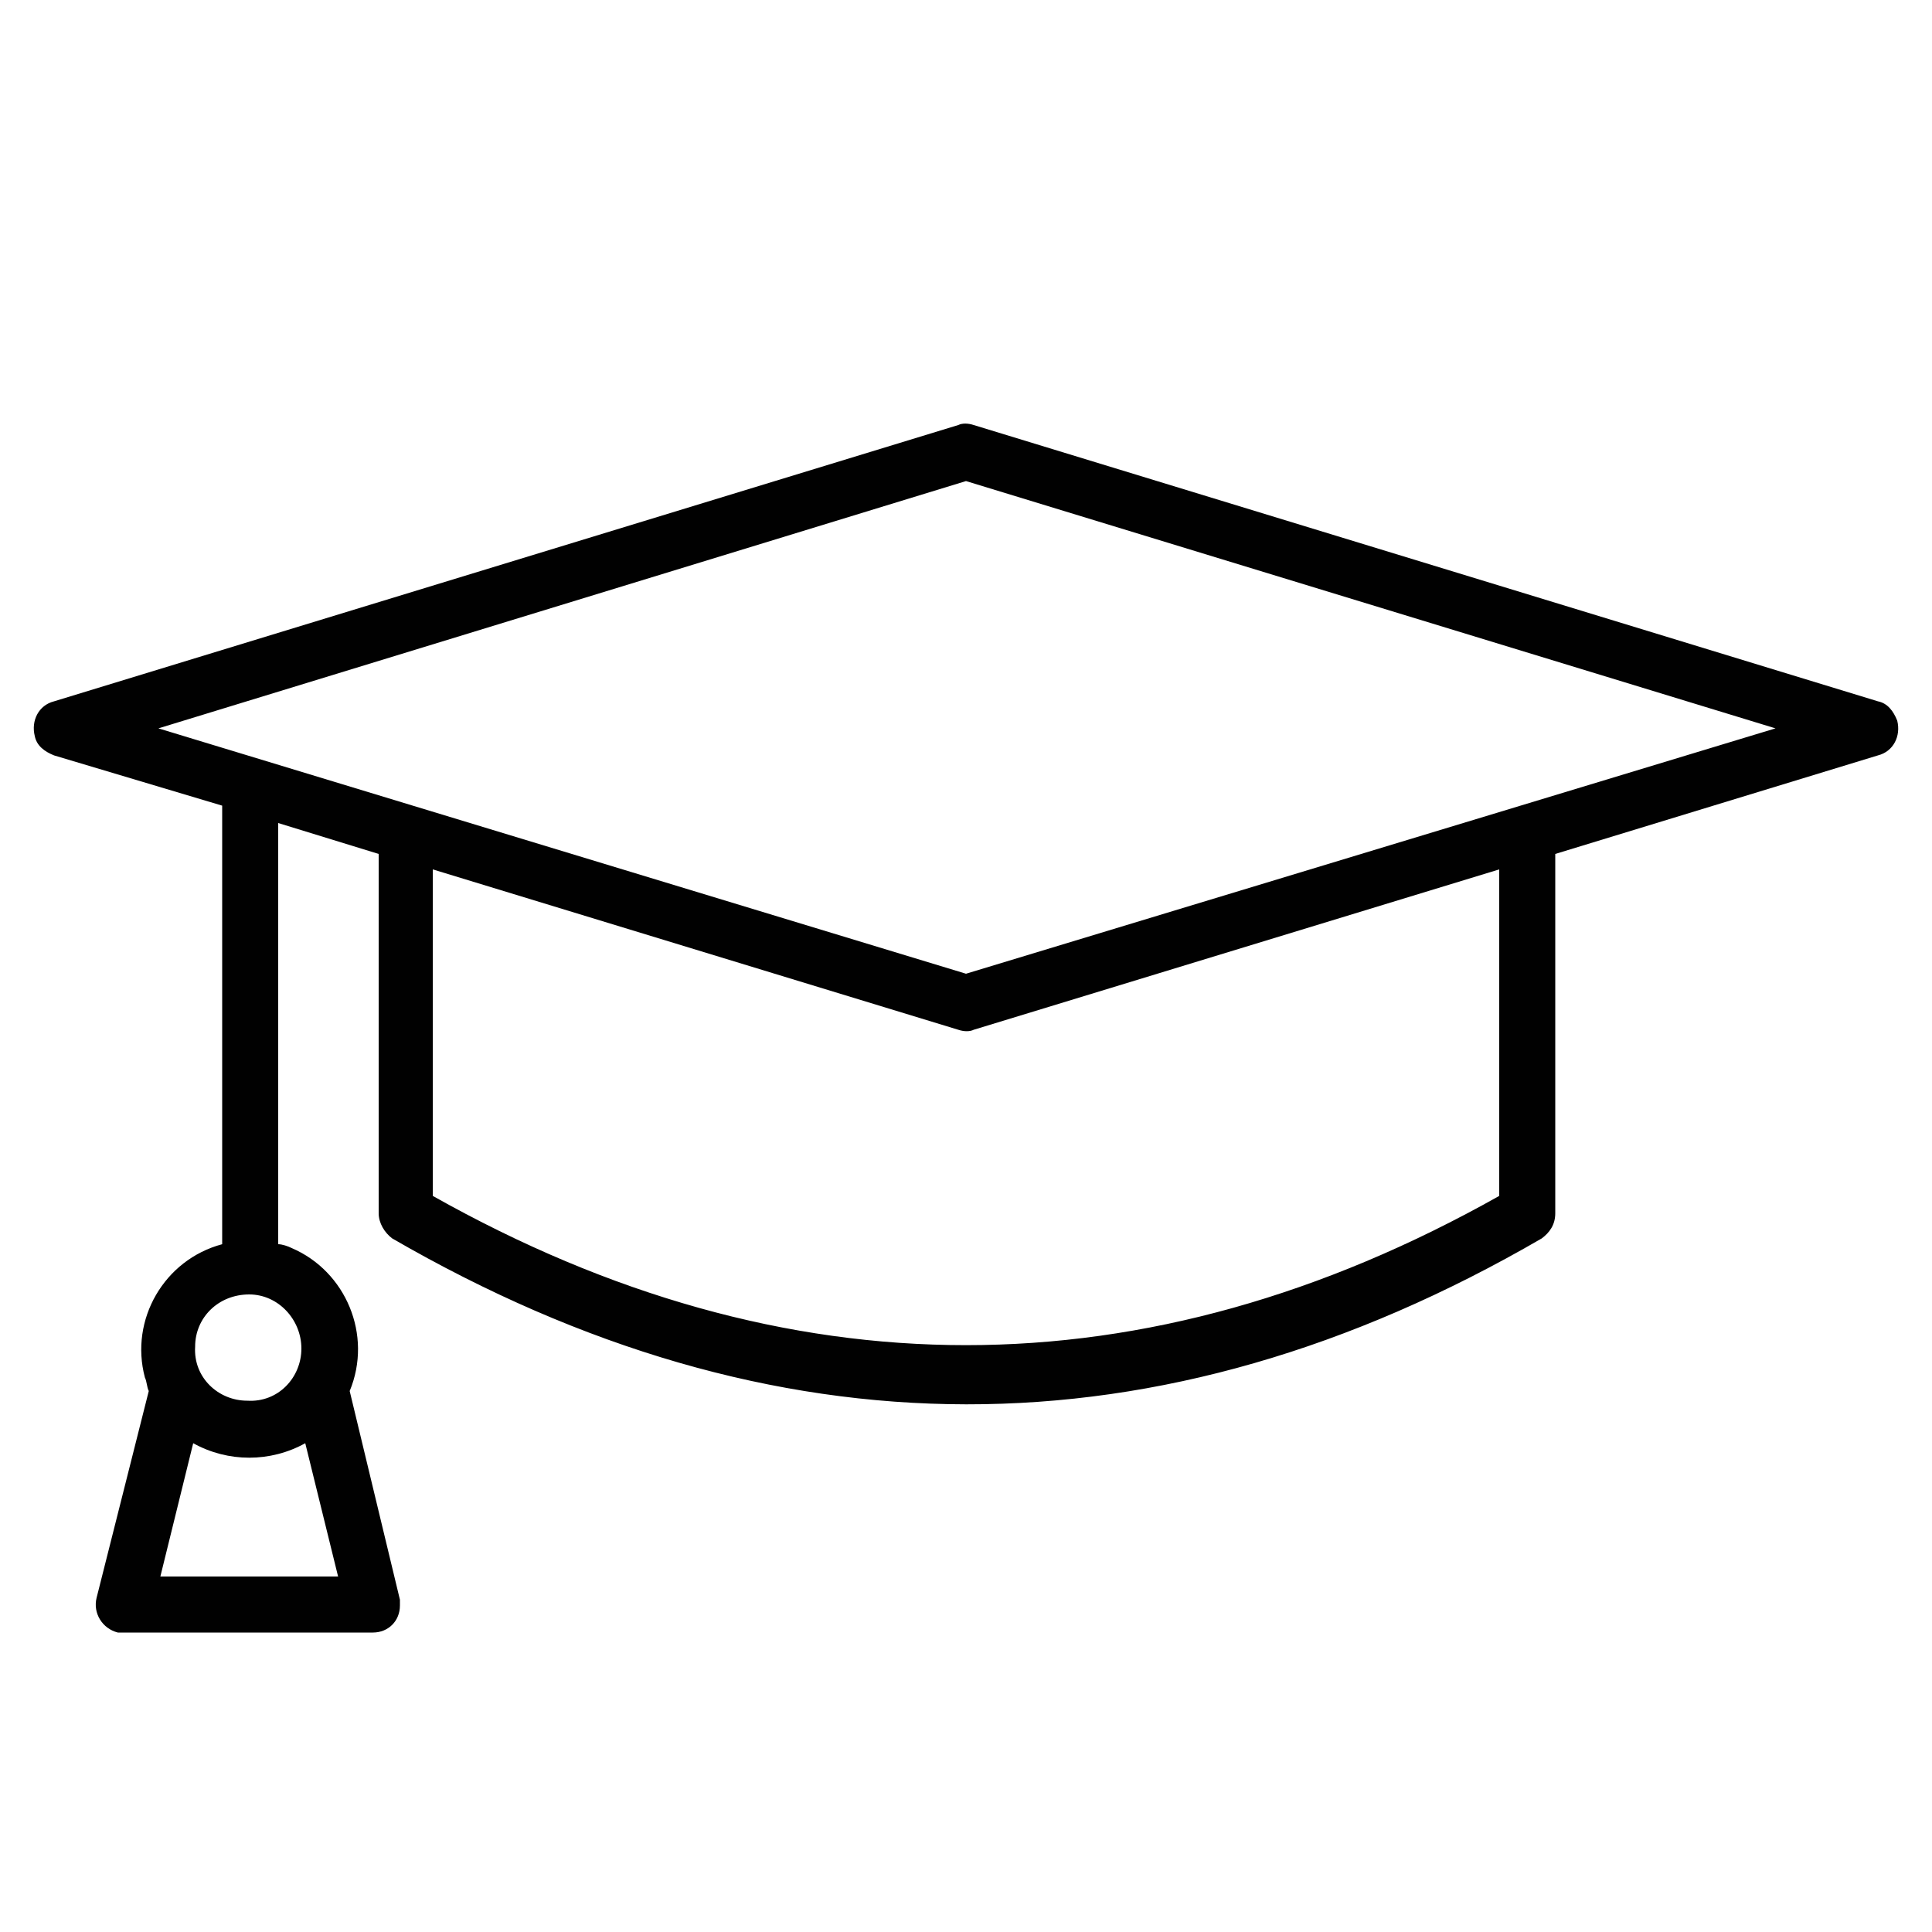 <?xml version="1.0" encoding="utf-8"?>
<!-- Generator: Adobe Illustrator 27.9.0, SVG Export Plug-In . SVG Version: 6.00 Build 0)  -->
<svg version="1.1" id="Layer_1" xmlns="http://www.w3.org/2000/svg" xmlns:xlink="http://www.w3.org/1999/xlink" x="0px" y="0px"
	 viewBox="0 0 100 100" style="enable-background:new 0 0 100 100;" xml:space="preserve">
<style type="text/css">
	.st0{fill:#010101;}
</style>
<g>
	<path class="st0" d="M97.2,36.3L50.4,22c-0.3-0.1-0.6-0.1-0.8,0L2.8,36.3c-0.8,0.2-1.2,1-1,1.8c0.1,0.5,0.5,0.8,1,1l8.7,2.6v22.7
		c-3,0.8-4.8,3.9-4,6.9c0.1,0.2,0.1,0.5,0.2,0.7L5,82.7c-0.2,0.8,0.3,1.6,1.1,1.8c0.1,0,0.2,0,0.3,0h12.9c0.8,0,1.4-0.6,1.4-1.4
		c0-0.1,0-0.2,0-0.3L18.1,72c1.2-2.9-0.2-6.2-3-7.4c-0.2-0.1-0.5-0.2-0.7-0.2V42.6l5.2,1.6v18.6c0,0.5,0.3,1,0.7,1.3
		c19.7,11.4,39.7,11.5,59.5,0c0.4-0.3,0.7-0.7,0.7-1.3V44.2l16.7-5.1c0.8-0.2,1.2-1,1-1.8C98,36.8,97.7,36.4,97.2,36.3z M15.8,74.7
		l1.7,6.9H8.3l1.7-6.9l0,0C11.8,75.7,14,75.7,15.8,74.7L15.8,74.7z M15.6,69.8c0,1.5-1.2,2.8-2.8,2.7c-1.5,0-2.8-1.2-2.7-2.8
		c0-1.5,1.2-2.7,2.8-2.7C14.4,67,15.6,68.3,15.6,69.8C15.6,69.8,15.6,69.8,15.6,69.8z M77.6,61.9c-18.3,10.3-36.9,10.3-55.2,0V45
		l27.2,8.3c0.3,0.1,0.6,0.1,0.8,0L77.6,45L77.6,61.9z M50,50.4L8.2,37.7L50,24.9l41.9,12.8L50,50.4z"/>
</g>
</svg>
